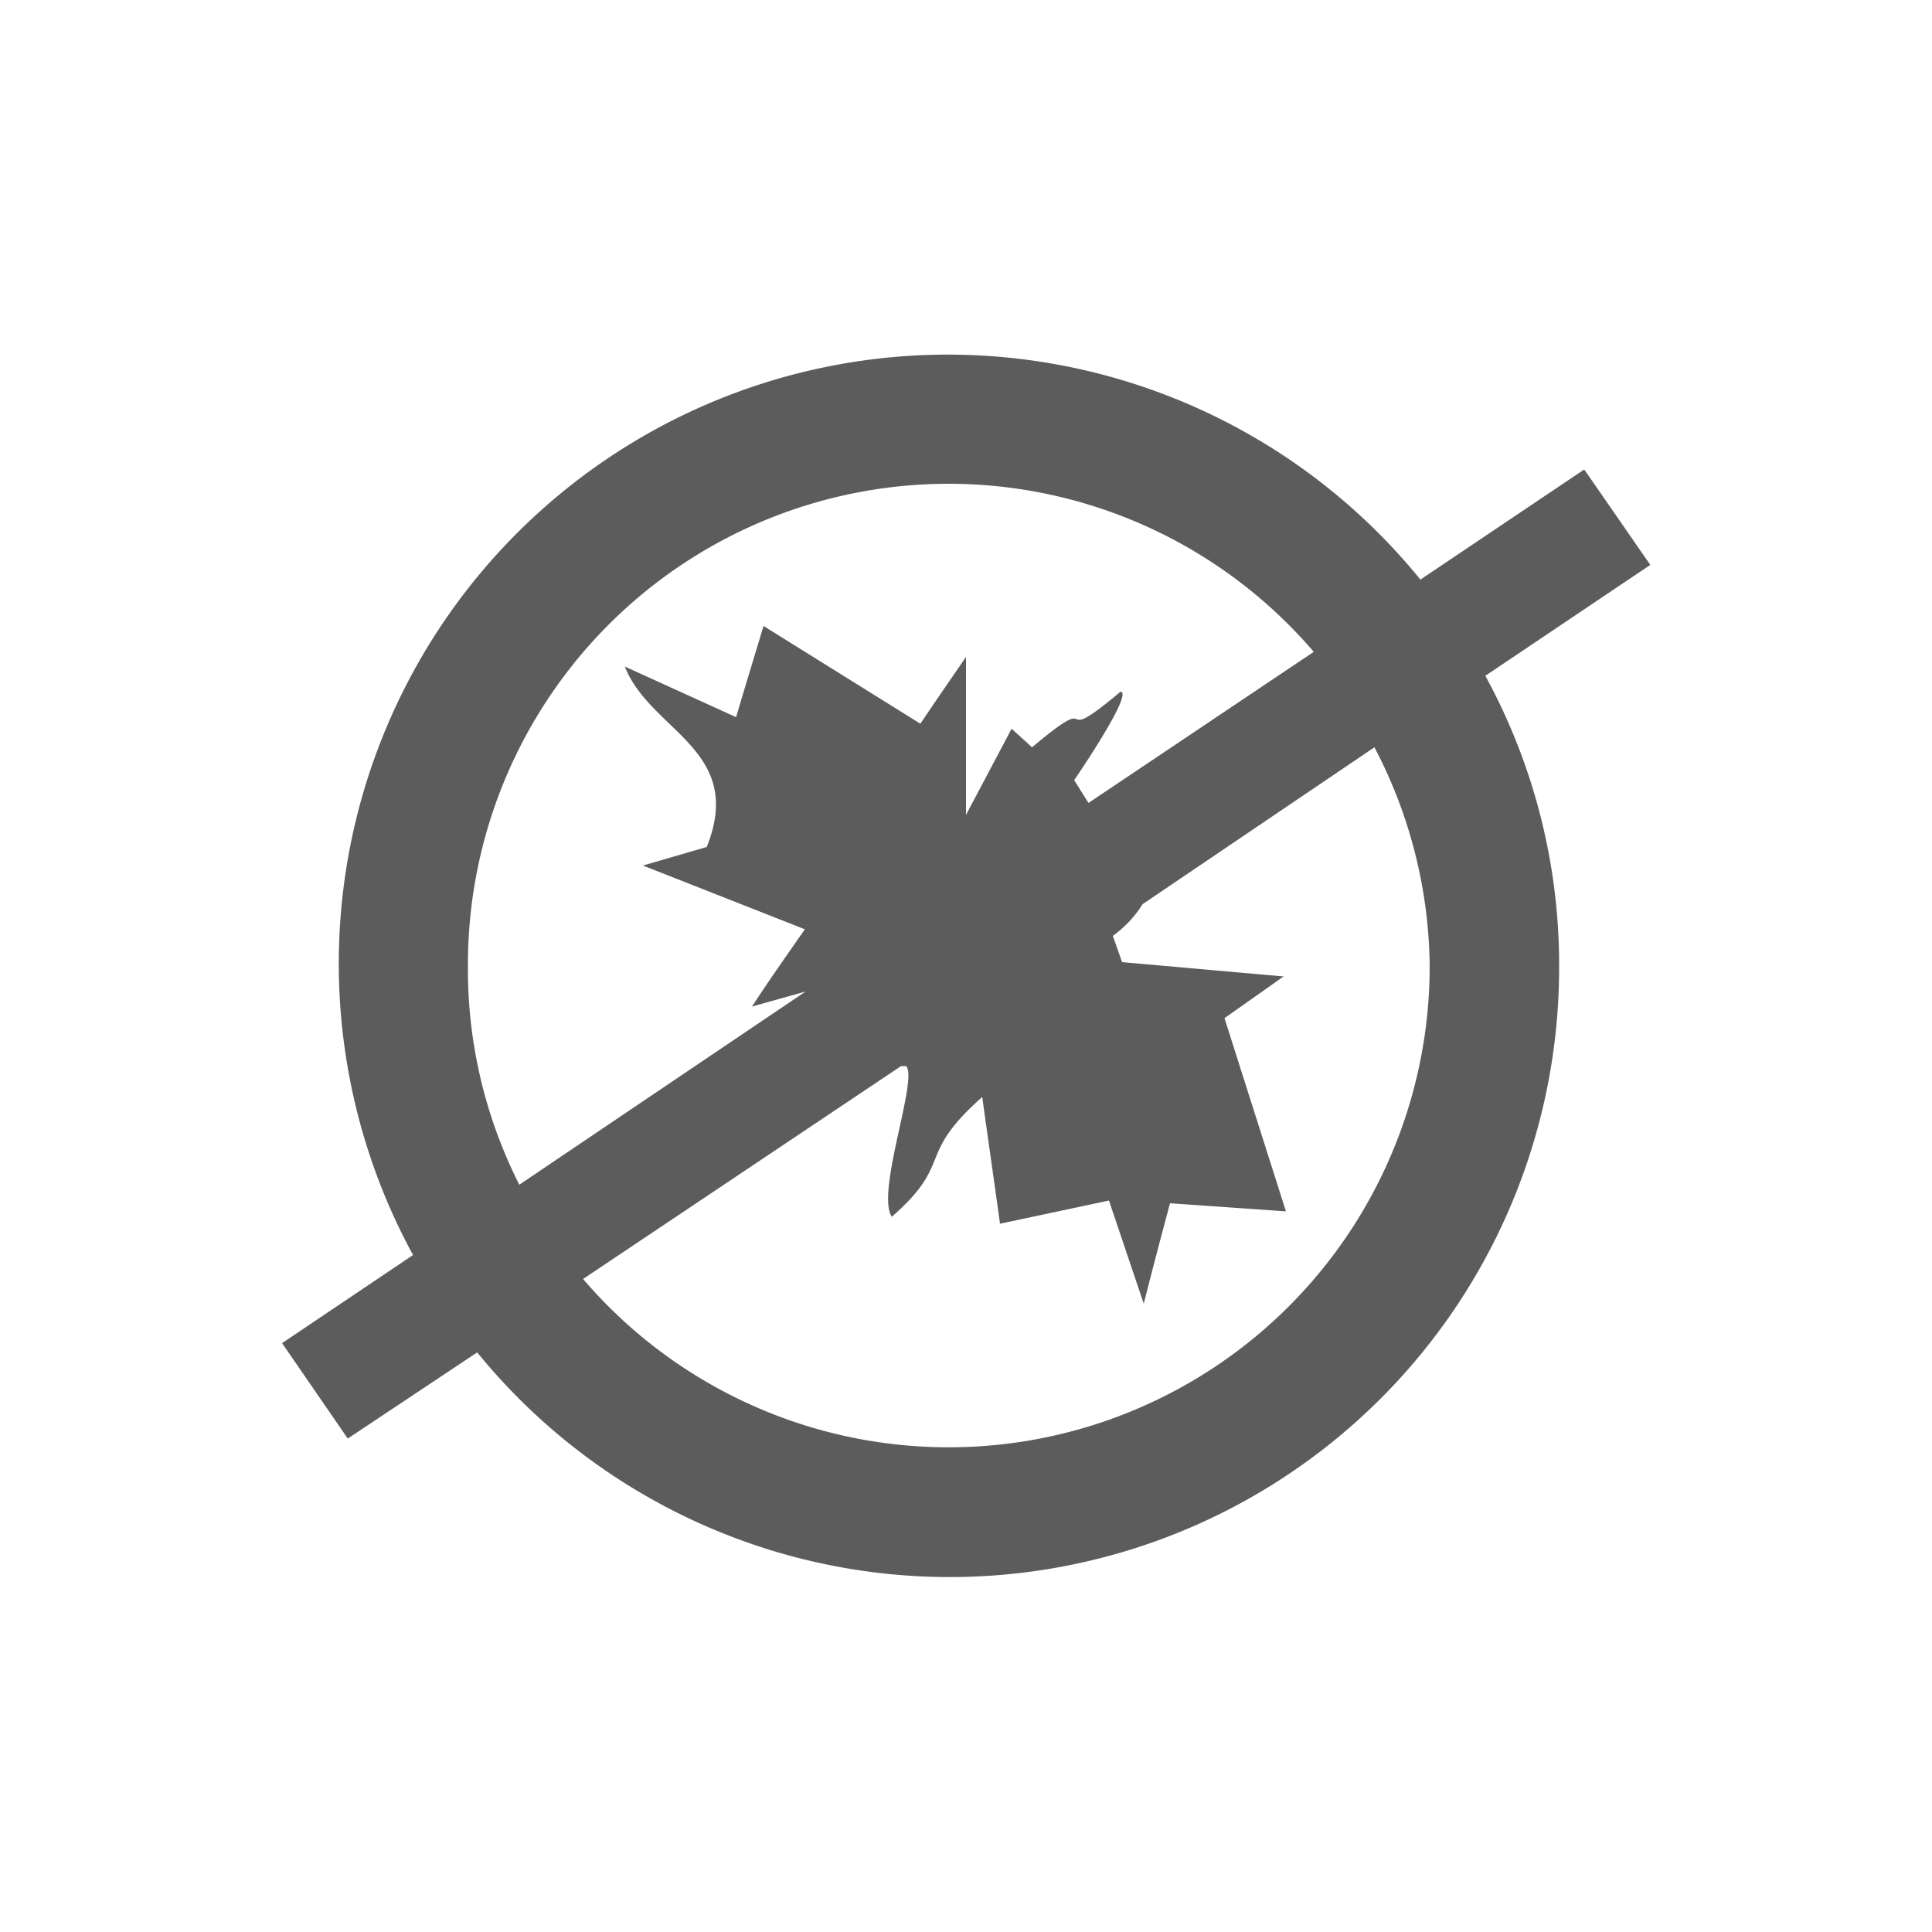 <?xml version="1.0" encoding="UTF-8"?>
<svg xmlns="http://www.w3.org/2000/svg" id="Layer_1" data-name="Layer 1" viewBox="0 0 50 50">
  <defs>
    <style>.cls-1{fill:#5c5c5c;}</style>
  </defs>
  <path class="cls-1" d="M12.11,25A12.44,12.44,0,0,1,34,16.87l-5.83,3.91-.37-.59S29.35,17.93,29,17.9c-1.88,1.58-.39-.16-2.29,1.44l-.53-.48L25,21.09V17c-.54.79-.78,1.13-1.18,1.73l-4.06-2.53c-.18.6-.45,1.48-.71,2.36l-2.88-1.31c.66,1.68,3.13,2.15,2.12,4.67l-1.65.48,4.19,1.65c-.55.79-.83,1.18-1.37,2l1.39-.39-7.41,5A12.33,12.33,0,0,1,12.11,25M37,25a12.45,12.45,0,0,1-21.91,8.1l8.23-5.51.13,0c.32.33-.79,3.27-.37,3.9,1.62-1.42.6-1.56,2.34-3.1.17,1.23.32,2.26.46,3.28l2.82-.6.9,2.67c.29-1.14.45-1.74.68-2.6l3,.21-1.59-5,1.53-1.08-4.18-.37-.24-.68a2.9,2.9,0,0,0,.77-.82l6-4.06A12.41,12.41,0,0,1,37,25M9,37.23,12.35,35a15.77,15.77,0,0,0,28-10,15.6,15.6,0,0,0-1.91-7.51l4.27-2.87L41,12.15,36.76,15A15.76,15.76,0,0,0,10.69,32.48L7.3,34.76Z"></path>
</svg>
